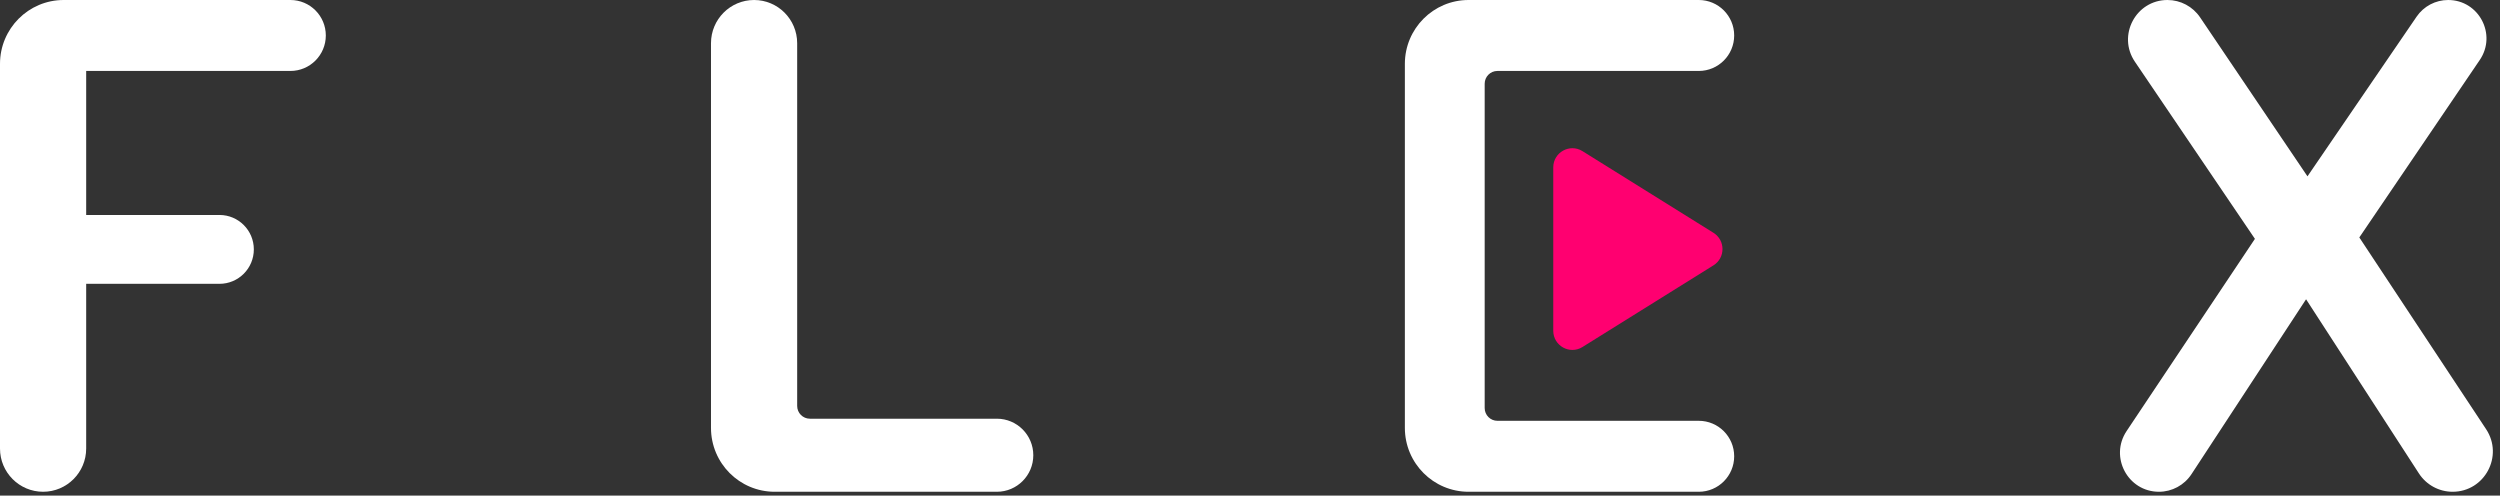 <svg width="343" height="68" viewBox="0 0 343 68" fill="none" xmlns="http://www.w3.org/2000/svg" class="logo__image"><rect x="0" y="0" width="343" height="68" fill="#333333" stroke="none"/><path d="M5.912 67.47C2.647 67.47 0 64.816 0 61.542V8.762C0 3.923 3.913 0 8.739 0H39.847C42.528 0 44.702 2.179 44.702 4.867C44.702 7.556 42.528 9.735 39.847 9.735H11.824V29.494H30.116C32.717 29.494 34.826 31.608 34.826 34.217C34.826 36.825 32.717 38.94 30.116 38.94H11.824V61.542C11.824 64.816 9.177 67.47 5.912 67.47Z" fill="white"></path> <path d="M106.287 67.47C101.46 67.47 97.548 63.547 97.548 58.708V5.928C97.548 2.654 100.195 0 103.46 0C106.725 0 109.372 2.654 109.372 5.928V55.694C109.372 56.662 110.154 57.446 111.12 57.446H136.77C139.531 57.446 141.769 59.69 141.769 62.458C141.769 65.226 139.531 67.47 136.77 67.47H106.287Z" fill="white"></path> <path d="M201.487 67.47C196.661 67.47 192.748 63.547 192.748 58.708V8.762C192.748 3.923 196.661 0 201.487 0H233.075C235.757 0 237.93 2.179 237.93 4.867C237.93 7.556 235.757 9.735 233.075 9.735H205.446C204.481 9.735 203.698 10.519 203.698 11.487V55.983C203.698 56.951 204.481 57.735 205.446 57.735H233.075C235.757 57.735 237.93 59.914 237.93 62.603C237.93 65.291 235.757 67.47 233.075 67.47H201.487Z" fill="white"></path> <path d="M296.208 67.47C291.939 67.47 289.396 62.696 291.771 59.138L309.375 32.771L292.904 8.464C290.466 4.867 293.037 0 297.376 0C299.169 0 300.845 0.892 301.851 2.38L316.585 24.193L331.556 2.289C332.535 0.856 334.155 0 335.887 0C340.103 0 342.599 4.731 340.227 8.225L323.699 32.578L341.095 58.886C343.525 62.561 340.896 67.47 336.498 67.47C334.631 67.47 332.891 66.523 331.874 64.953L316.393 41.06L300.671 65.056C299.684 66.562 298.006 67.47 296.208 67.47Z" fill="white"></path> <path d="M235.088 31.941C236.738 32.969 236.738 35.377 235.088 36.406L217.114 47.611C215.367 48.7 213.107 47.441 213.107 45.379V22.967C213.107 20.905 215.367 19.646 217.114 20.735L235.088 31.941Z" fill="#FF0070"></path></svg>